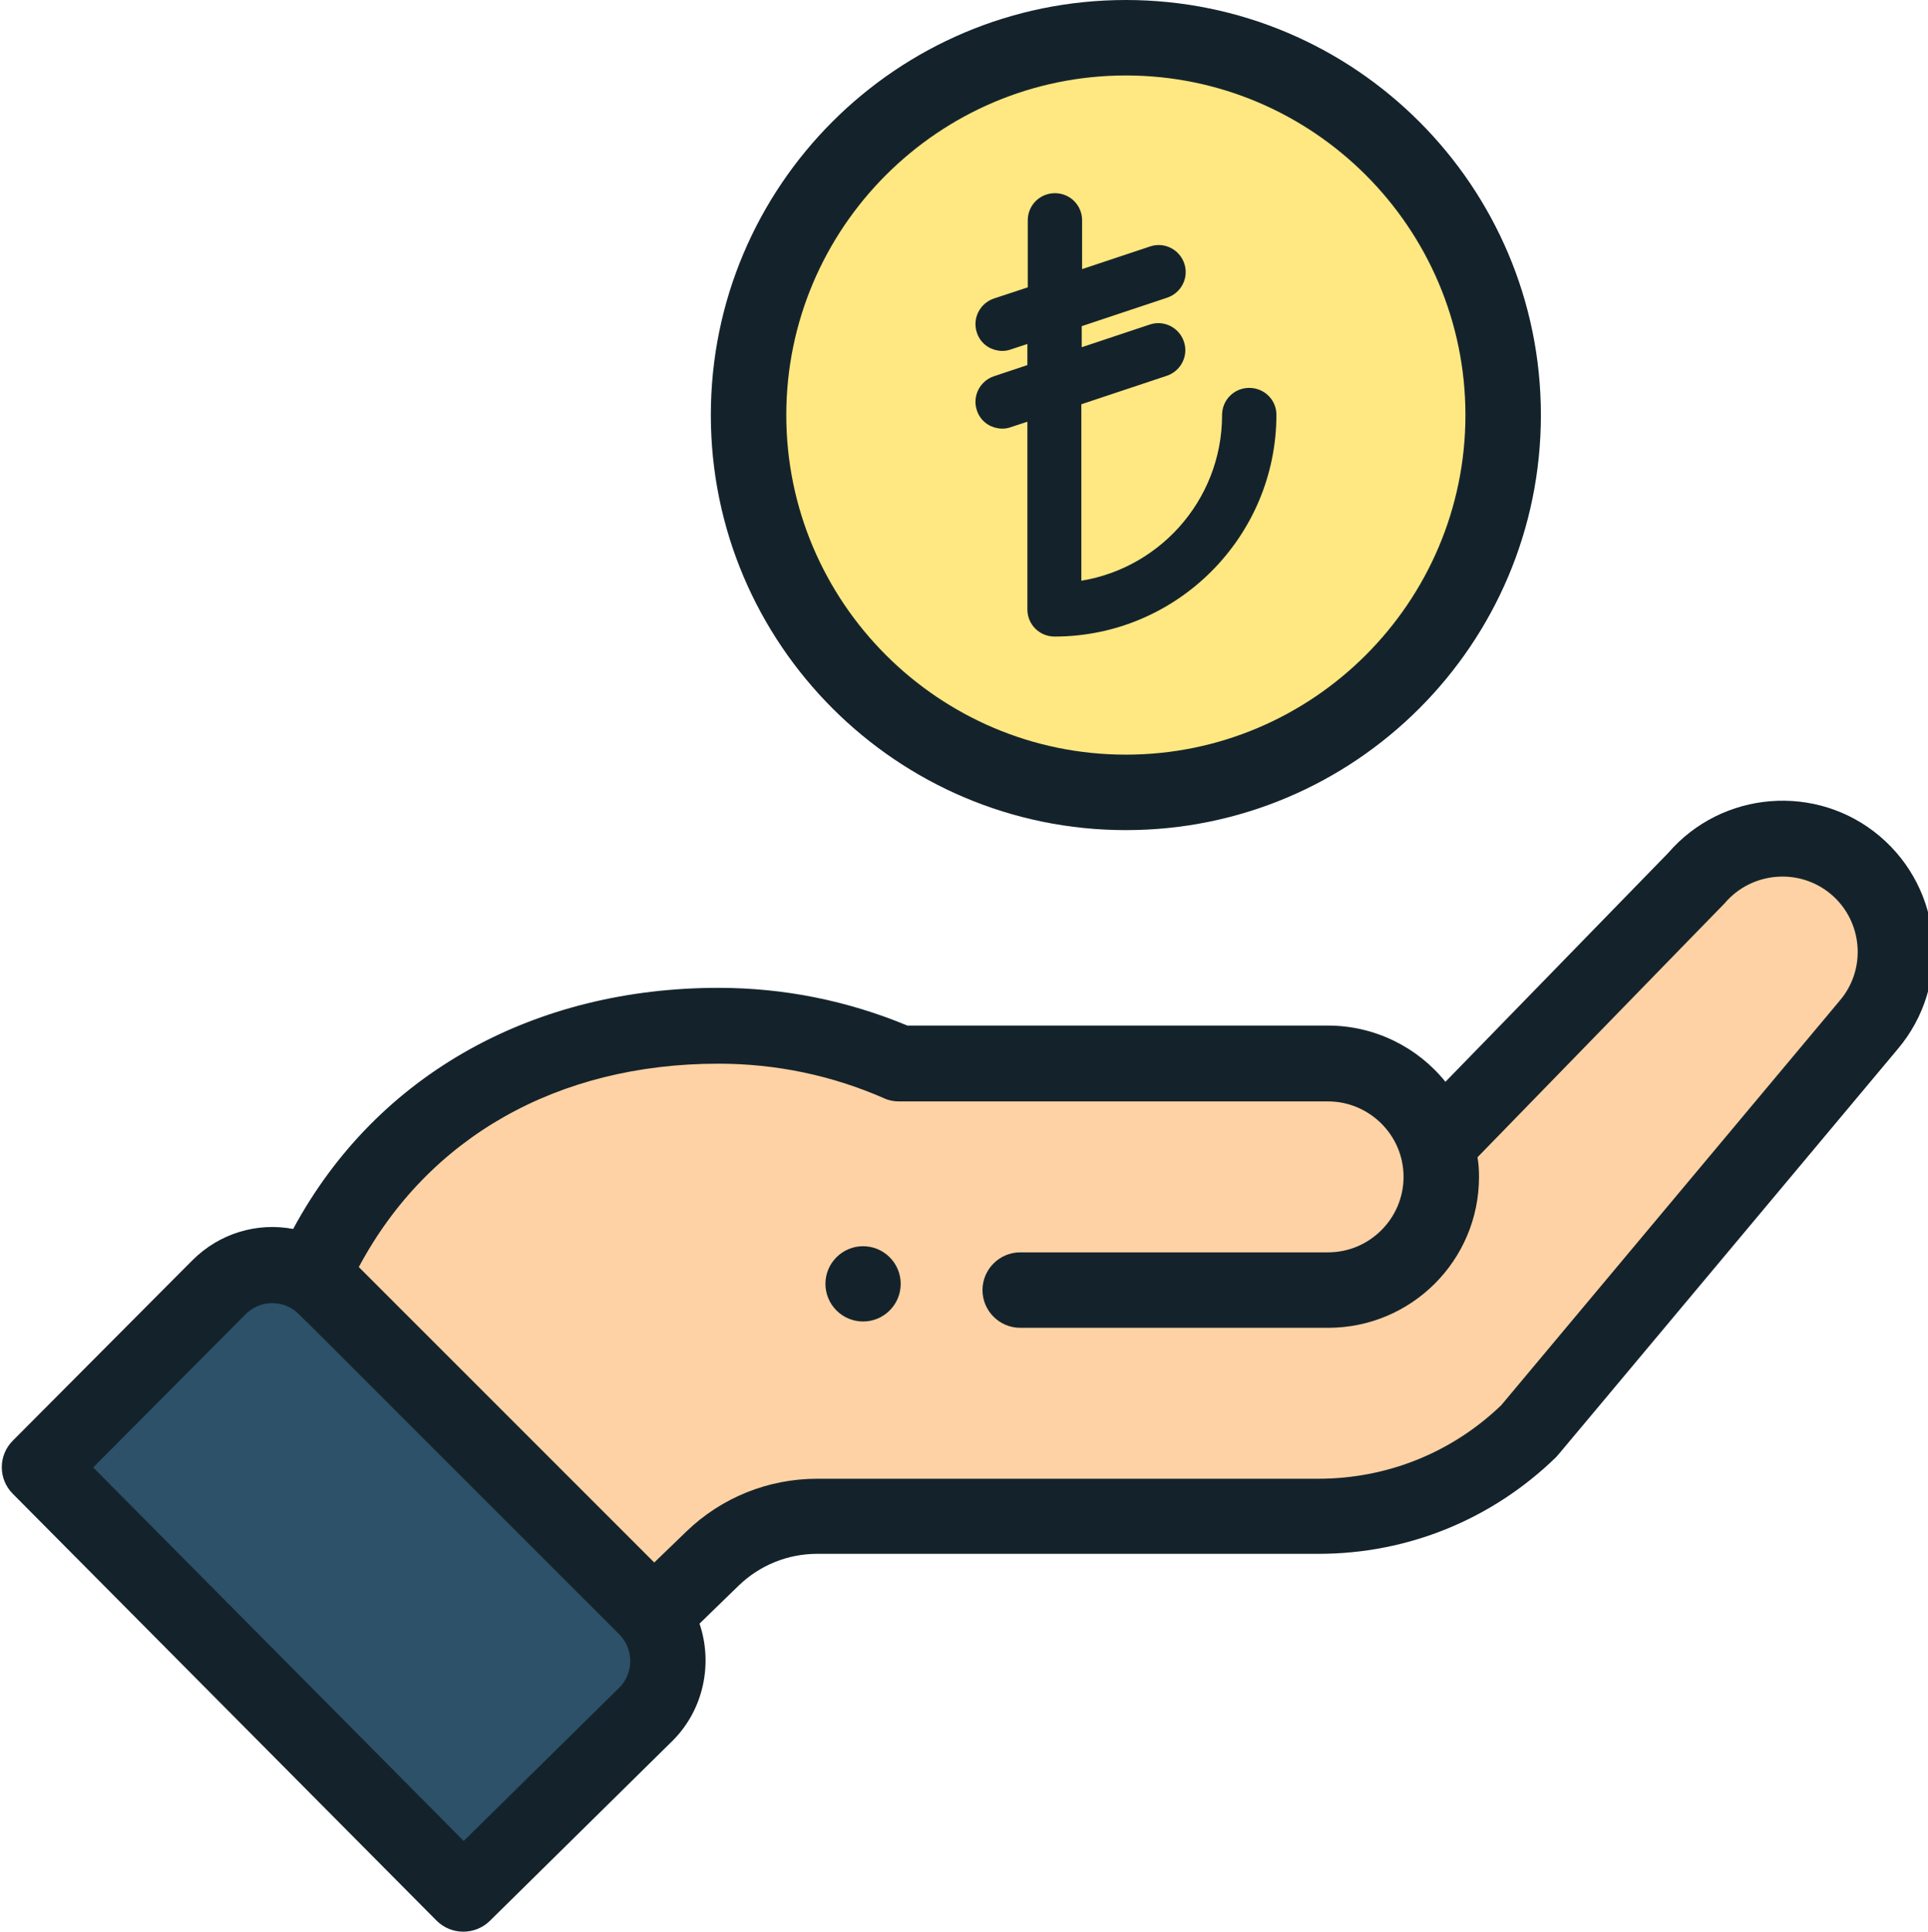 <?xml version="1.0" encoding="utf-8"?>
<!-- Generator: Adobe Illustrator 22.0.1, SVG Export Plug-In . SVG Version: 6.00 Build 0)  -->
<svg version="1.1" id="Layer_1" xmlns="http://www.w3.org/2000/svg" xmlns:xlink="http://www.w3.org/1999/xlink" x="0px" y="0px"
	 viewBox="0 0 511 512" style="enable-background:new 0 0 511 512;" xml:space="preserve">
<style type="text/css">
	.st0{fill:#FED2A4;}
	.st1{fill:#FFE781;}
	.st2{fill:#2C5168;}
	.st3{fill:#14232B;}
	.st4{fill:#14232B;stroke:#14232B;stroke-width:4;stroke-miterlimit:10;}
</style>
<path class="st0" d="M491.2,230.1c-12.6-10.6-31.4-9.1-42.1,3.5l-68.4,70.3h0.1c-3.7-12.7-15.4-22-29.3-22H238.2
	c-14.7-6.4-30.9-10-48-10c-47.3,0-88.2,22.9-107.8,66.4l90.4,89.9l0.2-0.1l15.6-15c7.4-7.2,17.4-11.2,27.8-11.2h133.2
	c20.7,0,40.7-8.1,55.5-22.6l89.6-107.1C505.4,259.6,503.8,240.7,491.2,230.1z"/>
<path class="st1" d="M398.1,110c0,55.2-44.8,100-100,100s-100-44.8-100-100c0-55.2,44.8-100,100-100S398.1,54.8,398.1,110z"/>
<path class="st2" d="M170.9,454.3L122.5,502L10.2,388.9l47.6-47.7c7.8-7.8,20.5-7.8,28.3,0l84.8,84.8
	C178.8,433.9,178.7,446.5,170.9,454.3z"/>
<path class="st3" d="M235.8,347.3c3.9-3.9,3.9-10.2,0-14.1c-3.9-3.9-10.2-3.9-14.1,0c-3.9,3.9-3.9,10.2,0,14.1
	C225.6,351.2,231.9,351.2,235.8,347.3z"/>
<path class="st3" d="M188.4,110c0,60.6,49.3,110,110,110s110-49.3,110-110S359.1,0,298.4,0S188.4,49.3,188.4,110z M388.4,110
	c0,49.6-40.4,90-90,90s-90-40.4-90-90c0-49.6,40.4-90,90-90S388.4,60.4,388.4,110z"/>
<path class="st3" d="M115.7,509c3.9,3.9,10.2,3.9,14.1,0.1l48.5-47.8c8.2-8.2,10.7-20.4,7.1-31l10.4-10.1c5.6-5.4,13-8.4,20.8-8.4
	h132.9c23.6,0,45.9-9.1,62.8-25.5c0.7-0.7-5.3,6.4,90.7-108.3c14.2-16.8,12.1-42.1-4.8-56.4c-16.7-14.1-41.8-12.1-56.1,4.5l-59,60.6
	c-7.4-9.2-18.8-14.9-31.1-14.9H240.5c-15.9-6.6-32.7-10-50.1-10c-48.1,0-90.2,22.2-112.7,63.9c-9.5-1.8-19.5,1.1-26.7,8.3L3.4,381.8
	c-3.9,3.9-3.9,10.2,0,14.1L115.7,509z M190.4,281.9c15.3,0,30.1,3.1,44,9.2c1.3,0.6,2.6,0.8,4,0.8H352c10.8,0,20,8.8,20,20
	c0,11-9,20-20,20h-81.6c-5.5,0-10,4.5-10,10c0,5.5,4.5,10,10,10H352c22.1,0,40-17.9,40-40c0-1.8-0.1-3.5-0.4-5.2
	c57.1-58.7,65.1-66.9,65.5-67.3c7.1-8.4,19.8-9.5,28.2-2.4c8.4,7.1,9.5,19.8,2.3,28.2l-89.7,107.2c-13.1,12.6-30.3,19.5-48.5,19.5
	H216.6c-13,0-25.4,5-34.7,14l-8.5,8.2l-78.3-78.3C113.4,301.5,147.7,281.9,190.4,281.9z M65.1,348.3c3.3-3.3,8.4-3.9,12.4-1.4
	c1.7,1.1-3.2-3.5,86.6,86.2c4,4,3.8,10.4,0.1,14.1l-41.3,40.7l-98.2-99L65.1,348.3z"/>
<path id="XMLID_441_" class="st4" d="M331.1,104.8c-2.9,0-5.2,2.3-5.2,5.2c0,23.9-18.1,43.6-41.3,46.2v-50.5l24-8
	c2.7-0.9,4.2-3.8,3.3-6.5c-0.9-2.7-3.8-4.2-6.5-3.3l-20.7,6.9V85l24-8c2.7-0.9,4.2-3.8,3.3-6.5c-0.9-2.7-3.8-4.2-6.5-3.3l-20.7,6.9
	V58.4c0-2.9-2.3-5.2-5.2-5.2s-5.2,2.3-5.2,5.2v19.2L264.1,81c-2.7,0.9-4.2,3.8-3.3,6.5c0.7,2.2,2.7,3.5,4.9,3.5
	c0.5,0,1.1-0.1,1.6-0.3l7-2.3v9.8l-10.2,3.4c-2.7,0.9-4.2,3.8-3.3,6.5c0.7,2.2,2.7,3.5,4.9,3.5c0.5,0,1.1-0.1,1.6-0.3l7-2.3v52.5
	c0,2.9,2.3,5.2,5.2,5.2c31.3,0,56.8-25.5,56.8-56.8C336.3,107.1,334,104.8,331.1,104.8z"/>
</svg>
